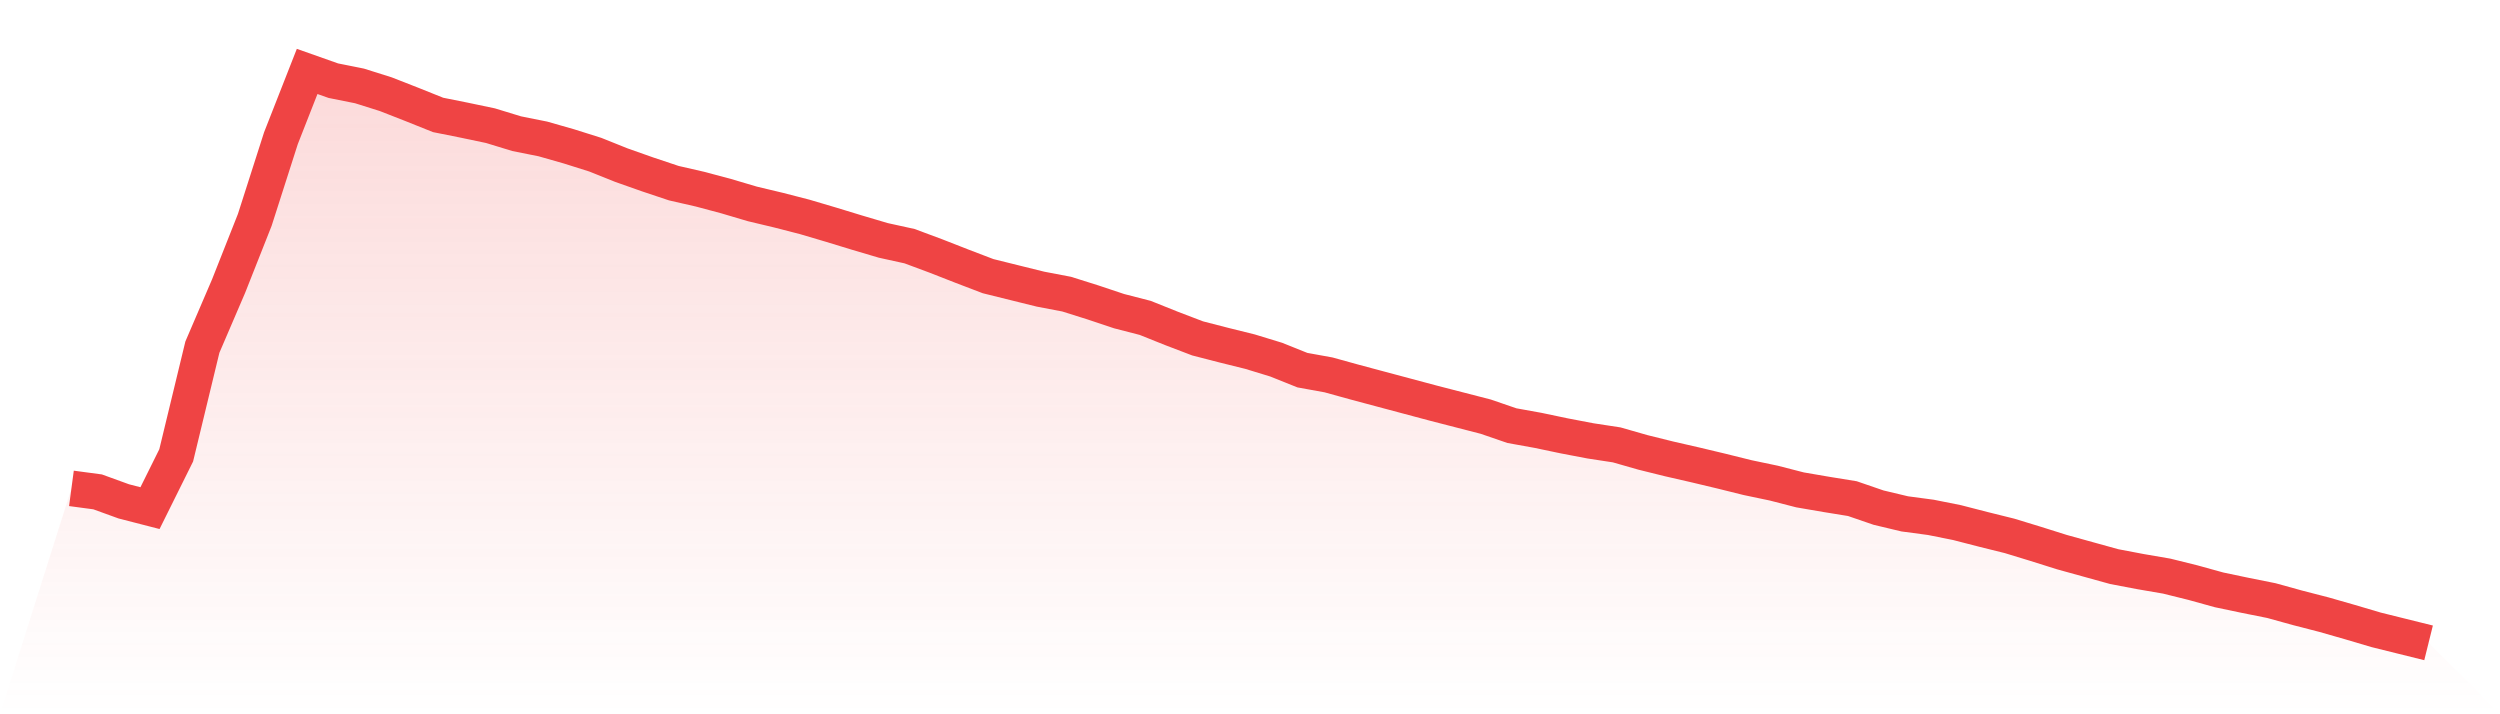 <svg viewBox="0 0 140 40" xmlns="http://www.w3.org/2000/svg">
<defs>
<linearGradient id="gradient" x1="0" x2="0" y1="0" y2="1">
<stop offset="0%" stop-color="#ef4444" stop-opacity="0.2"/>
<stop offset="100%" stop-color="#ef4444" stop-opacity="0"/>
</linearGradient>
</defs>
<path d="M4,27.349 L4,27.349 L5.467,27.545 L6.933,28.077 L8.4,28.455 L9.867,25.501 L11.333,19.44 L12.8,16.024 L14.267,12.315 L15.733,7.738 L17.2,4 L18.667,4.518 L20.133,4.812 L21.6,5.274 L23.067,5.848 L24.533,6.436 L26,6.73 L27.467,7.038 L28.933,7.486 L30.4,7.78 L31.867,8.199 L33.333,8.661 L34.8,9.249 L36.267,9.767 L37.733,10.257 L39.2,10.593 L40.667,10.985 L42.133,11.419 L43.6,11.769 L45.067,12.147 L46.533,12.581 L48,13.029 L49.467,13.463 L50.933,13.785 L52.4,14.331 L53.867,14.905 L55.333,15.465 L56.8,15.829 L58.267,16.192 L59.733,16.472 L61.2,16.934 L62.667,17.424 L64.133,17.802 L65.6,18.39 L67.067,18.95 L68.533,19.328 L70,19.692 L71.467,20.14 L72.933,20.728 L74.4,20.994 L75.867,21.4 L77.333,21.792 L78.8,22.184 L80.267,22.576 L81.733,22.954 L83.2,23.332 L84.667,23.836 L86.133,24.101 L87.6,24.409 L89.067,24.689 L90.533,24.913 L92,25.333 L93.467,25.697 L94.933,26.033 L96.4,26.383 L97.867,26.747 L99.333,27.055 L100.8,27.433 L102.267,27.685 L103.733,27.923 L105.2,28.427 L106.667,28.777 L108.133,28.973 L109.6,29.267 L111.067,29.645 L112.533,30.009 L114,30.457 L115.467,30.919 L116.933,31.325 L118.4,31.731 L119.867,32.01 L121.333,32.262 L122.8,32.626 L124.267,33.032 L125.733,33.34 L127.2,33.634 L128.667,34.04 L130.133,34.418 L131.6,34.838 L133.067,35.272 L134.533,35.636 L136,36 L140,40 L0,40 z" fill="url(#gradient)"/>
<path d="M4,27.349 L4,27.349 L5.467,27.545 L6.933,28.077 L8.4,28.455 L9.867,25.501 L11.333,19.44 L12.8,16.024 L14.267,12.315 L15.733,7.738 L17.2,4 L18.667,4.518 L20.133,4.812 L21.6,5.274 L23.067,5.848 L24.533,6.436 L26,6.73 L27.467,7.038 L28.933,7.486 L30.4,7.78 L31.867,8.199 L33.333,8.661 L34.8,9.249 L36.267,9.767 L37.733,10.257 L39.2,10.593 L40.667,10.985 L42.133,11.419 L43.6,11.769 L45.067,12.147 L46.533,12.581 L48,13.029 L49.467,13.463 L50.933,13.785 L52.4,14.331 L53.867,14.905 L55.333,15.465 L56.8,15.829 L58.267,16.192 L59.733,16.472 L61.2,16.934 L62.667,17.424 L64.133,17.802 L65.6,18.39 L67.067,18.95 L68.533,19.328 L70,19.692 L71.467,20.14 L72.933,20.728 L74.4,20.994 L75.867,21.4 L77.333,21.792 L78.8,22.184 L80.267,22.576 L81.733,22.954 L83.2,23.332 L84.667,23.836 L86.133,24.101 L87.6,24.409 L89.067,24.689 L90.533,24.913 L92,25.333 L93.467,25.697 L94.933,26.033 L96.4,26.383 L97.867,26.747 L99.333,27.055 L100.8,27.433 L102.267,27.685 L103.733,27.923 L105.2,28.427 L106.667,28.777 L108.133,28.973 L109.6,29.267 L111.067,29.645 L112.533,30.009 L114,30.457 L115.467,30.919 L116.933,31.325 L118.4,31.731 L119.867,32.01 L121.333,32.262 L122.8,32.626 L124.267,33.032 L125.733,33.34 L127.2,33.634 L128.667,34.04 L130.133,34.418 L131.6,34.838 L133.067,35.272 L134.533,35.636 L136,36" fill="none" stroke="#ef4444" stroke-width="2"/>
</svg>